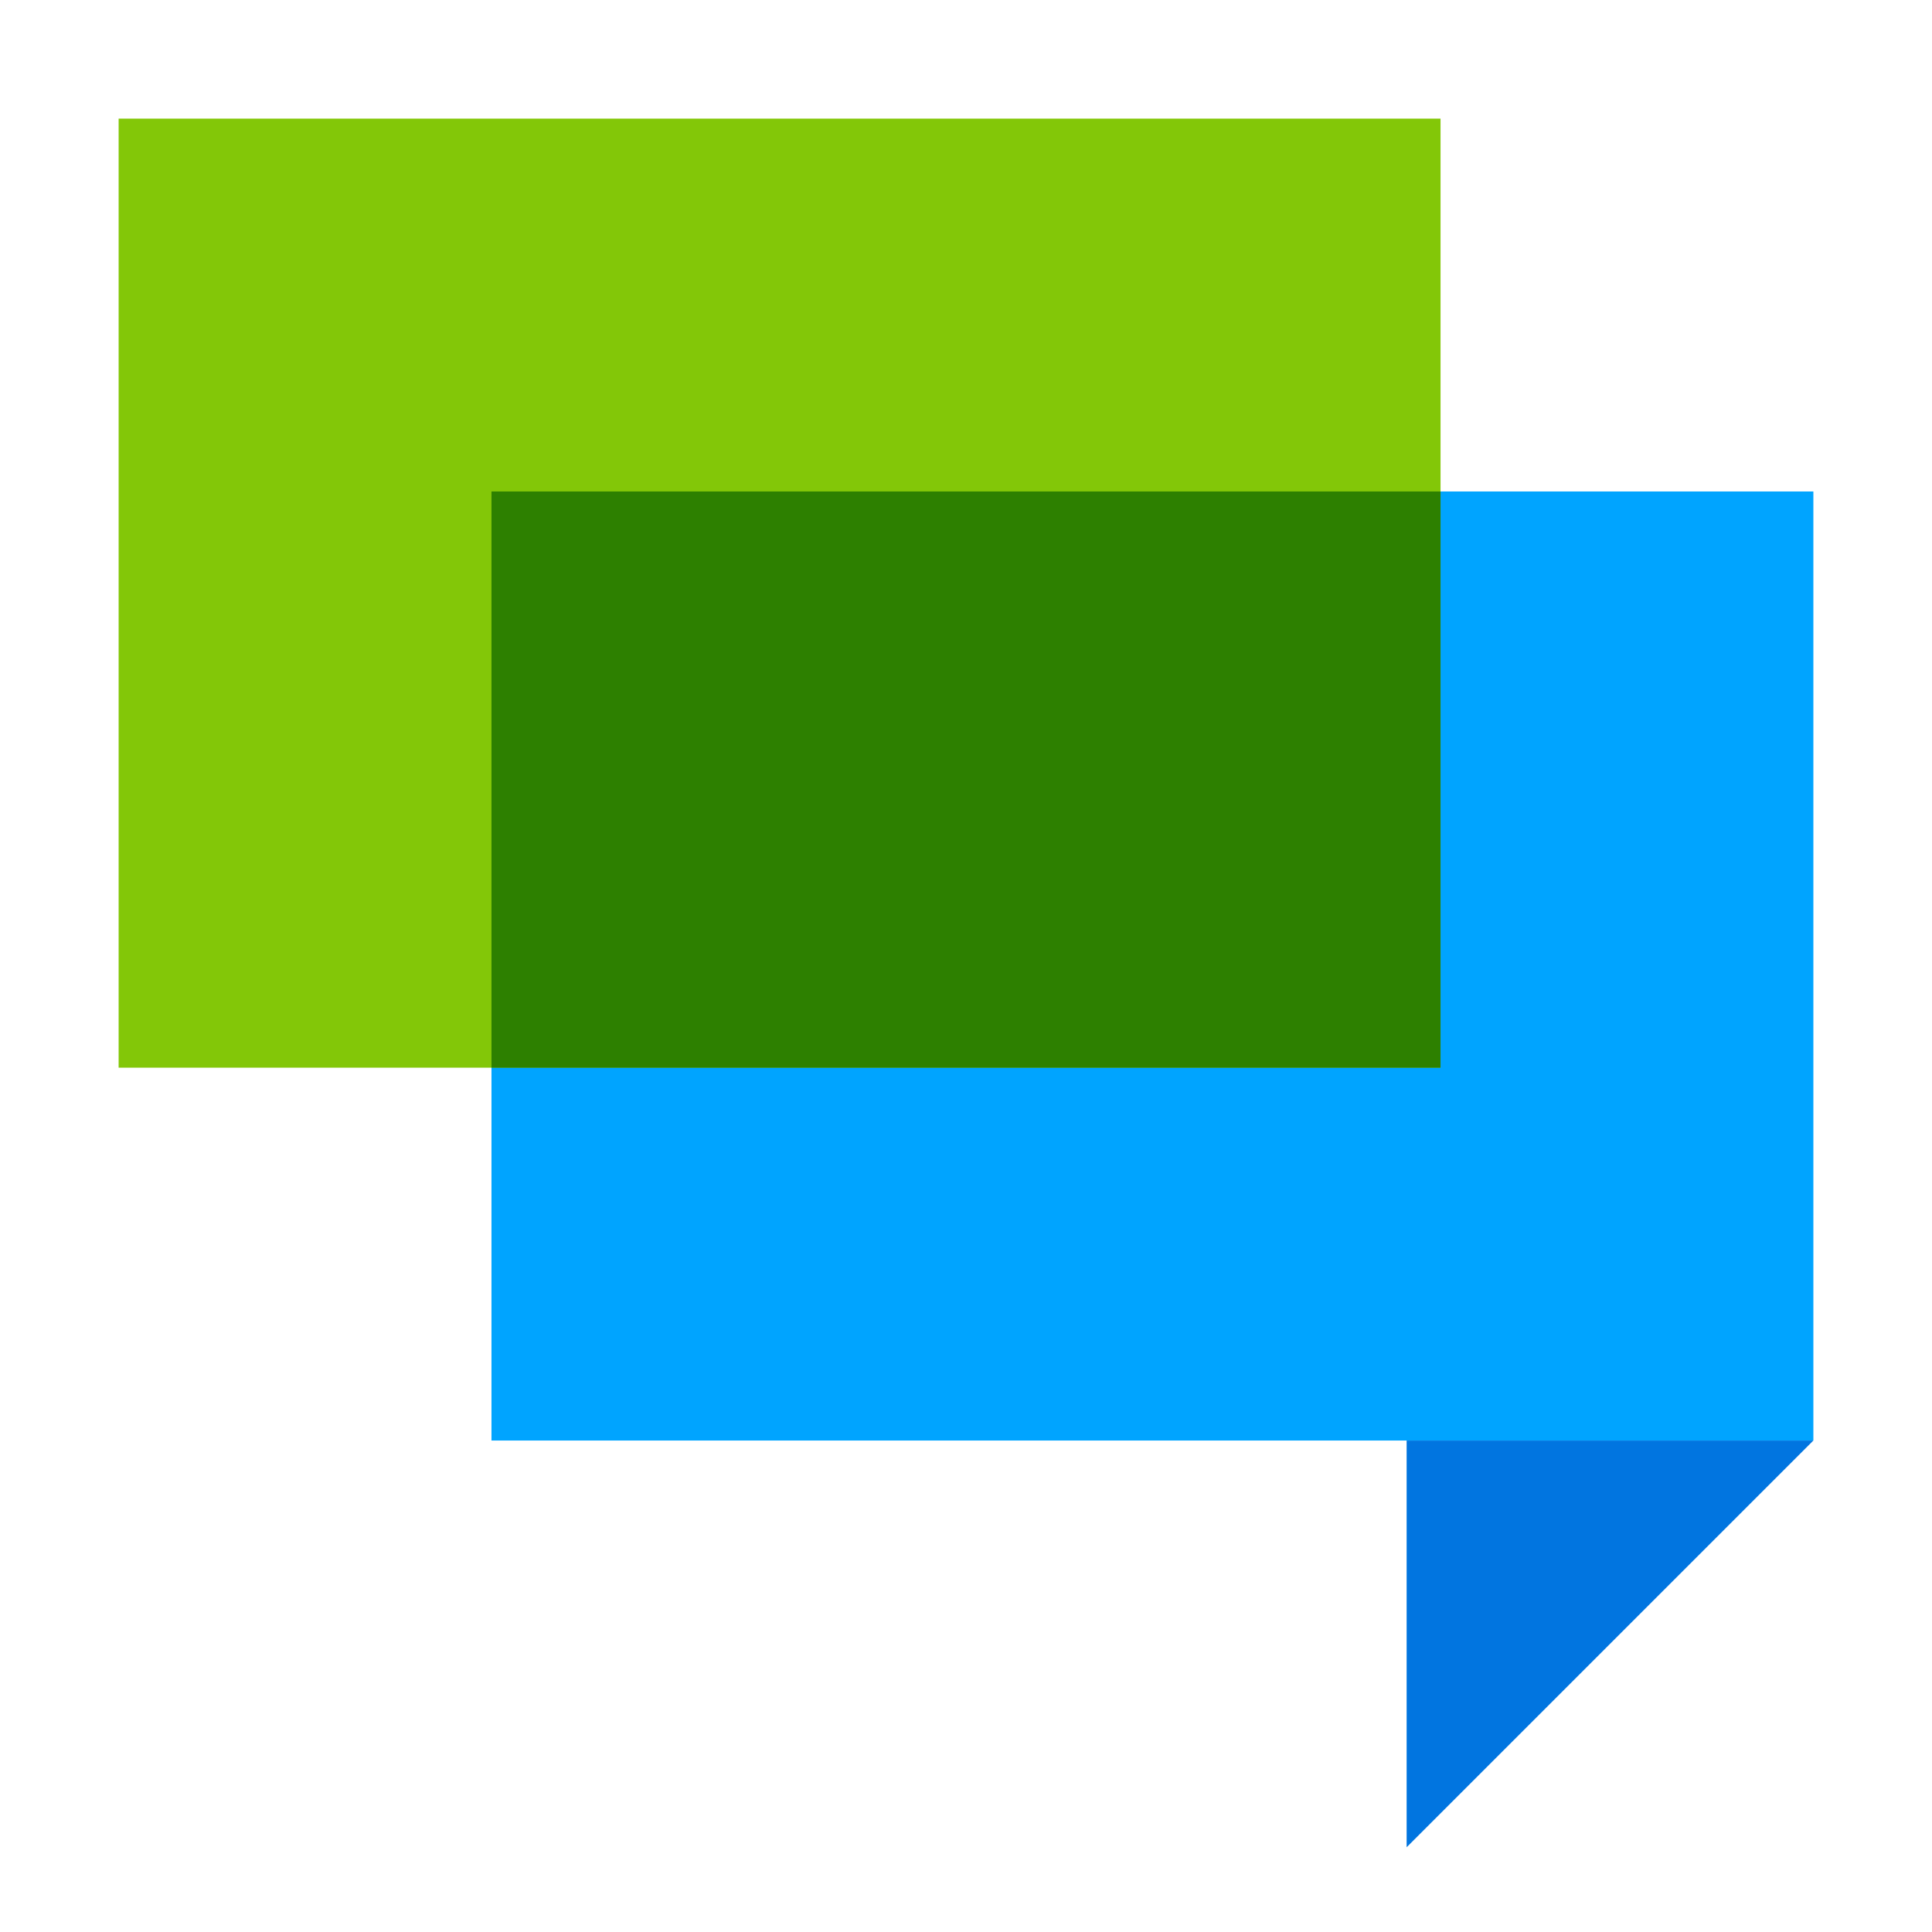<svg width="57" height="57" viewBox="0 0 57 57" fill="none" xmlns="http://www.w3.org/2000/svg">
<rect width="39" height="28" transform="matrix(-1 0 0 1 53.5 14.5)" fill="#00A4FF"/>
<rect width="39" height="28" transform="matrix(-1 0 0 1 42.5 3.5)" fill="#83C708"/>
<path d="M53.5 42.5H41.5V54.5L53.5 42.5Z" fill="#0175E0"/>
<rect x="14.5" y="14.5" width="28" height="17" fill="#2D8000"/>
</svg>
